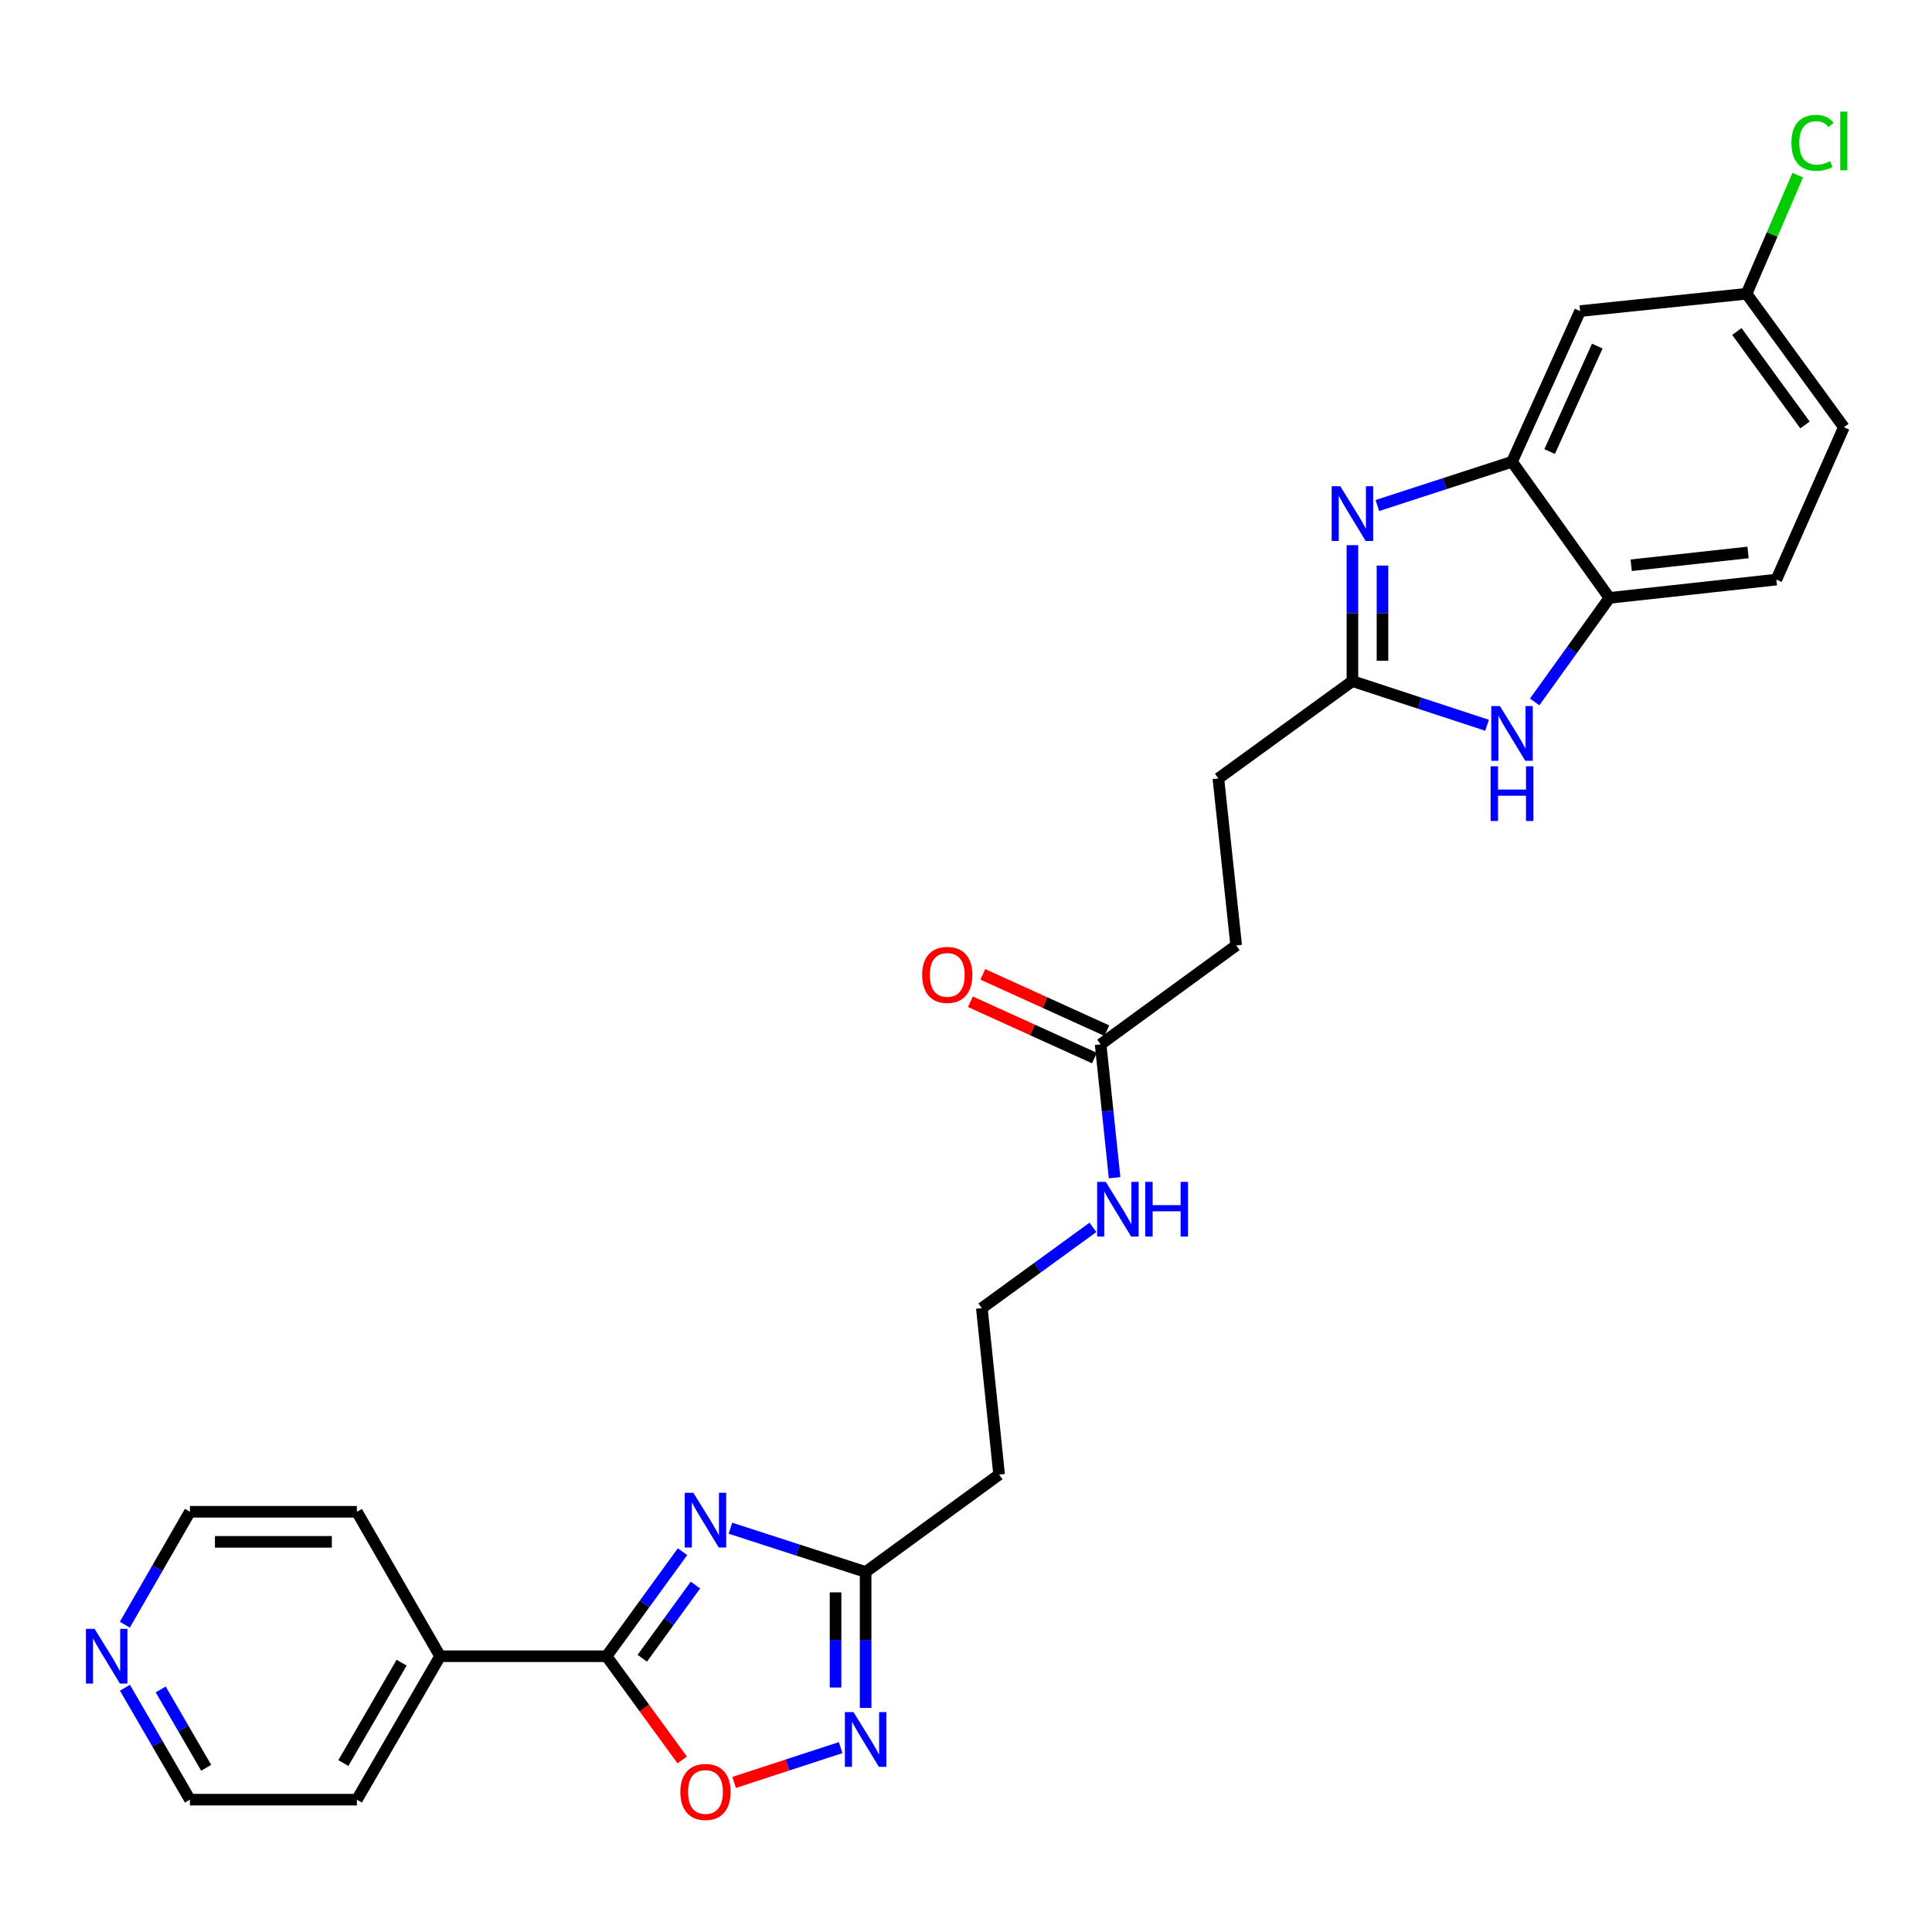<?xml version='1.0' encoding='iso-8859-1'?>
<svg version='1.1' baseProfile='full'
              xmlns='http://www.w3.org/2000/svg'
                      xmlns:rdkit='http://www.rdkit.org/xml'
                      xmlns:xlink='http://www.w3.org/1999/xlink'
                  xml:space='preserve'
width='1000px' height='1000px' viewBox='0 0 1000 1000'>
<!-- END OF HEADER -->
<rect style='opacity:1.0;fill:#FFFFFF;stroke:none' width='1000' height='1000' x='0' y='0'> </rect>
<path class='bond-1' d='M 353.275,803.154 L 333.613,830.208' style='fill:none;fill-rule:evenodd;stroke:#0000FF;stroke-width:6px;stroke-linecap:butt;stroke-linejoin:miter;stroke-opacity:1' />
<path class='bond-1' d='M 333.613,830.208 L 313.951,857.262' style='fill:none;fill-rule:evenodd;stroke:#000000;stroke-width:6px;stroke-linecap:butt;stroke-linejoin:miter;stroke-opacity:1' />
<path class='bond-1' d='M 359.967,820.42 L 346.204,839.358' style='fill:none;fill-rule:evenodd;stroke:#0000FF;stroke-width:6px;stroke-linecap:butt;stroke-linejoin:miter;stroke-opacity:1' />
<path class='bond-1' d='M 346.204,839.358 L 332.44,858.296' style='fill:none;fill-rule:evenodd;stroke:#000000;stroke-width:6px;stroke-linecap:butt;stroke-linejoin:miter;stroke-opacity:1' />
<path class='bond-5' d='M 378.067,790.998 L 413.056,802.323' style='fill:none;fill-rule:evenodd;stroke:#0000FF;stroke-width:6px;stroke-linecap:butt;stroke-linejoin:miter;stroke-opacity:1' />
<path class='bond-5' d='M 413.056,802.323 L 448.045,813.648' style='fill:none;fill-rule:evenodd;stroke:#000000;stroke-width:6px;stroke-linecap:butt;stroke-linejoin:miter;stroke-opacity:1' />
<path class='bond-0' d='M 700.011,282.179 L 700.011,317.361' style='fill:none;fill-rule:evenodd;stroke:#0000FF;stroke-width:6px;stroke-linecap:butt;stroke-linejoin:miter;stroke-opacity:1' />
<path class='bond-0' d='M 700.011,317.361 L 700.011,352.544' style='fill:none;fill-rule:evenodd;stroke:#000000;stroke-width:6px;stroke-linecap:butt;stroke-linejoin:miter;stroke-opacity:1' />
<path class='bond-0' d='M 715.575,292.734 L 715.575,317.361' style='fill:none;fill-rule:evenodd;stroke:#0000FF;stroke-width:6px;stroke-linecap:butt;stroke-linejoin:miter;stroke-opacity:1' />
<path class='bond-0' d='M 715.575,317.361 L 715.575,341.989' style='fill:none;fill-rule:evenodd;stroke:#000000;stroke-width:6px;stroke-linecap:butt;stroke-linejoin:miter;stroke-opacity:1' />
<path class='bond-6' d='M 712.922,261.658 L 747.772,250.339' style='fill:none;fill-rule:evenodd;stroke:#0000FF;stroke-width:6px;stroke-linecap:butt;stroke-linejoin:miter;stroke-opacity:1' />
<path class='bond-6' d='M 747.772,250.339 L 782.621,239.021' style='fill:none;fill-rule:evenodd;stroke:#000000;stroke-width:6px;stroke-linecap:butt;stroke-linejoin:miter;stroke-opacity:1' />
<path class='bond-7' d='M 313.951,857.262 L 333.534,884.1' style='fill:none;fill-rule:evenodd;stroke:#000000;stroke-width:6px;stroke-linecap:butt;stroke-linejoin:miter;stroke-opacity:1' />
<path class='bond-7' d='M 333.534,884.1 L 353.116,910.939' style='fill:none;fill-rule:evenodd;stroke:#FF0000;stroke-width:6px;stroke-linecap:butt;stroke-linejoin:miter;stroke-opacity:1' />
<path class='bond-12' d='M 313.951,857.262 L 227.795,857.262' style='fill:none;fill-rule:evenodd;stroke:#000000;stroke-width:6px;stroke-linecap:butt;stroke-linejoin:miter;stroke-opacity:1' />
<path class='bond-2' d='M 448.045,884.013 L 448.045,848.83' style='fill:none;fill-rule:evenodd;stroke:#0000FF;stroke-width:6px;stroke-linecap:butt;stroke-linejoin:miter;stroke-opacity:1' />
<path class='bond-2' d='M 448.045,848.83 L 448.045,813.648' style='fill:none;fill-rule:evenodd;stroke:#000000;stroke-width:6px;stroke-linecap:butt;stroke-linejoin:miter;stroke-opacity:1' />
<path class='bond-2' d='M 432.481,873.458 L 432.481,848.83' style='fill:none;fill-rule:evenodd;stroke:#0000FF;stroke-width:6px;stroke-linecap:butt;stroke-linejoin:miter;stroke-opacity:1' />
<path class='bond-2' d='M 432.481,848.83 L 432.481,824.202' style='fill:none;fill-rule:evenodd;stroke:#000000;stroke-width:6px;stroke-linecap:butt;stroke-linejoin:miter;stroke-opacity:1' />
<path class='bond-27' d='M 435.125,904.562 L 407.557,913.571' style='fill:none;fill-rule:evenodd;stroke:#0000FF;stroke-width:6px;stroke-linecap:butt;stroke-linejoin:miter;stroke-opacity:1' />
<path class='bond-27' d='M 407.557,913.571 L 379.989,922.58' style='fill:none;fill-rule:evenodd;stroke:#FF0000;stroke-width:6px;stroke-linecap:butt;stroke-linejoin:miter;stroke-opacity:1' />
<path class='bond-3' d='M 700.011,352.544 L 630.629,402.928' style='fill:none;fill-rule:evenodd;stroke:#000000;stroke-width:6px;stroke-linecap:butt;stroke-linejoin:miter;stroke-opacity:1' />
<path class='bond-4' d='M 700.011,352.544 L 734.859,363.971' style='fill:none;fill-rule:evenodd;stroke:#000000;stroke-width:6px;stroke-linecap:butt;stroke-linejoin:miter;stroke-opacity:1' />
<path class='bond-4' d='M 734.859,363.971 L 769.708,375.399' style='fill:none;fill-rule:evenodd;stroke:#0000FF;stroke-width:6px;stroke-linecap:butt;stroke-linejoin:miter;stroke-opacity:1' />
<path class='bond-8' d='M 794.346,363.314 L 813.689,336.39' style='fill:none;fill-rule:evenodd;stroke:#0000FF;stroke-width:6px;stroke-linecap:butt;stroke-linejoin:miter;stroke-opacity:1' />
<path class='bond-8' d='M 813.689,336.39 L 833.032,309.466' style='fill:none;fill-rule:evenodd;stroke:#000000;stroke-width:6px;stroke-linecap:butt;stroke-linejoin:miter;stroke-opacity:1' />
<path class='bond-11' d='M 448.045,813.648 L 517.141,763.237' style='fill:none;fill-rule:evenodd;stroke:#000000;stroke-width:6px;stroke-linecap:butt;stroke-linejoin:miter;stroke-opacity:1' />
<path class='bond-9' d='M 782.621,239.021 L 817.857,161.019' style='fill:none;fill-rule:evenodd;stroke:#000000;stroke-width:6px;stroke-linecap:butt;stroke-linejoin:miter;stroke-opacity:1' />
<path class='bond-9' d='M 802.091,233.728 L 826.756,179.126' style='fill:none;fill-rule:evenodd;stroke:#000000;stroke-width:6px;stroke-linecap:butt;stroke-linejoin:miter;stroke-opacity:1' />
<path class='bond-29' d='M 782.621,239.021 L 833.032,309.466' style='fill:none;fill-rule:evenodd;stroke:#000000;stroke-width:6px;stroke-linecap:butt;stroke-linejoin:miter;stroke-opacity:1' />
<path class='bond-15' d='M 833.032,309.466 L 919.439,299.997' style='fill:none;fill-rule:evenodd;stroke:#000000;stroke-width:6px;stroke-linecap:butt;stroke-linejoin:miter;stroke-opacity:1' />
<path class='bond-15' d='M 844.298,292.574 L 904.782,285.946' style='fill:none;fill-rule:evenodd;stroke:#000000;stroke-width:6px;stroke-linecap:butt;stroke-linejoin:miter;stroke-opacity:1' />
<path class='bond-17' d='M 817.857,161.019 L 904.013,152.052' style='fill:none;fill-rule:evenodd;stroke:#000000;stroke-width:6px;stroke-linecap:butt;stroke-linejoin:miter;stroke-opacity:1' />
<path class='bond-10' d='M 569.687,540.558 L 573.3,575.073' style='fill:none;fill-rule:evenodd;stroke:#000000;stroke-width:6px;stroke-linecap:butt;stroke-linejoin:miter;stroke-opacity:1' />
<path class='bond-10' d='M 573.3,575.073 L 576.913,609.588' style='fill:none;fill-rule:evenodd;stroke:#0000FF;stroke-width:6px;stroke-linecap:butt;stroke-linejoin:miter;stroke-opacity:1' />
<path class='bond-14' d='M 572.903,533.472 L 540.8,518.901' style='fill:none;fill-rule:evenodd;stroke:#000000;stroke-width:6px;stroke-linecap:butt;stroke-linejoin:miter;stroke-opacity:1' />
<path class='bond-14' d='M 540.8,518.901 L 508.697,504.33' style='fill:none;fill-rule:evenodd;stroke:#FF0000;stroke-width:6px;stroke-linecap:butt;stroke-linejoin:miter;stroke-opacity:1' />
<path class='bond-14' d='M 566.471,547.644 L 534.368,533.074' style='fill:none;fill-rule:evenodd;stroke:#000000;stroke-width:6px;stroke-linecap:butt;stroke-linejoin:miter;stroke-opacity:1' />
<path class='bond-14' d='M 534.368,533.074 L 502.265,518.503' style='fill:none;fill-rule:evenodd;stroke:#FF0000;stroke-width:6px;stroke-linecap:butt;stroke-linejoin:miter;stroke-opacity:1' />
<path class='bond-19' d='M 569.687,540.558 L 639.847,489.361' style='fill:none;fill-rule:evenodd;stroke:#000000;stroke-width:6px;stroke-linecap:butt;stroke-linejoin:miter;stroke-opacity:1' />
<path class='bond-20' d='M 517.141,763.237 L 508.2,677.09' style='fill:none;fill-rule:evenodd;stroke:#000000;stroke-width:6px;stroke-linecap:butt;stroke-linejoin:miter;stroke-opacity:1' />
<path class='bond-25' d='M 227.795,857.262 L 184.726,782.494' style='fill:none;fill-rule:evenodd;stroke:#000000;stroke-width:6px;stroke-linecap:butt;stroke-linejoin:miter;stroke-opacity:1' />
<path class='bond-26' d='M 227.795,857.262 L 184.726,931.503' style='fill:none;fill-rule:evenodd;stroke:#000000;stroke-width:6px;stroke-linecap:butt;stroke-linejoin:miter;stroke-opacity:1' />
<path class='bond-26' d='M 207.872,860.588 L 177.724,912.556' style='fill:none;fill-rule:evenodd;stroke:#000000;stroke-width:6px;stroke-linecap:butt;stroke-linejoin:miter;stroke-opacity:1' />
<path class='bond-13' d='M 64.677,873.568 L 81.485,902.535' style='fill:none;fill-rule:evenodd;stroke:#0000FF;stroke-width:6px;stroke-linecap:butt;stroke-linejoin:miter;stroke-opacity:1' />
<path class='bond-13' d='M 81.485,902.535 L 98.293,931.503' style='fill:none;fill-rule:evenodd;stroke:#000000;stroke-width:6px;stroke-linecap:butt;stroke-linejoin:miter;stroke-opacity:1' />
<path class='bond-13' d='M 83.181,874.447 L 94.947,894.724' style='fill:none;fill-rule:evenodd;stroke:#0000FF;stroke-width:6px;stroke-linecap:butt;stroke-linejoin:miter;stroke-opacity:1' />
<path class='bond-13' d='M 94.947,894.724 L 106.713,915.001' style='fill:none;fill-rule:evenodd;stroke:#000000;stroke-width:6px;stroke-linecap:butt;stroke-linejoin:miter;stroke-opacity:1' />
<path class='bond-28' d='M 64.617,840.945 L 81.455,811.719' style='fill:none;fill-rule:evenodd;stroke:#0000FF;stroke-width:6px;stroke-linecap:butt;stroke-linejoin:miter;stroke-opacity:1' />
<path class='bond-28' d='M 81.455,811.719 L 98.293,782.494' style='fill:none;fill-rule:evenodd;stroke:#000000;stroke-width:6px;stroke-linecap:butt;stroke-linejoin:miter;stroke-opacity:1' />
<path class='bond-21' d='M 919.439,299.997 L 954.389,221.148' style='fill:none;fill-rule:evenodd;stroke:#000000;stroke-width:6px;stroke-linecap:butt;stroke-linejoin:miter;stroke-opacity:1' />
<path class='bond-16' d='M 565.703,635.284 L 536.951,656.187' style='fill:none;fill-rule:evenodd;stroke:#0000FF;stroke-width:6px;stroke-linecap:butt;stroke-linejoin:miter;stroke-opacity:1' />
<path class='bond-16' d='M 536.951,656.187 L 508.2,677.09' style='fill:none;fill-rule:evenodd;stroke:#000000;stroke-width:6px;stroke-linecap:butt;stroke-linejoin:miter;stroke-opacity:1' />
<path class='bond-22' d='M 904.013,152.052 L 917.263,121.349' style='fill:none;fill-rule:evenodd;stroke:#000000;stroke-width:6px;stroke-linecap:butt;stroke-linejoin:miter;stroke-opacity:1' />
<path class='bond-22' d='M 917.263,121.349 L 930.514,90.645' style='fill:none;fill-rule:evenodd;stroke:#00CC00;stroke-width:6px;stroke-linecap:butt;stroke-linejoin:miter;stroke-opacity:1' />
<path class='bond-30' d='M 904.013,152.052 L 954.389,221.148' style='fill:none;fill-rule:evenodd;stroke:#000000;stroke-width:6px;stroke-linecap:butt;stroke-linejoin:miter;stroke-opacity:1' />
<path class='bond-30' d='M 898.993,171.585 L 934.256,219.953' style='fill:none;fill-rule:evenodd;stroke:#000000;stroke-width:6px;stroke-linecap:butt;stroke-linejoin:miter;stroke-opacity:1' />
<path class='bond-18' d='M 630.629,402.928 L 639.847,489.361' style='fill:none;fill-rule:evenodd;stroke:#000000;stroke-width:6px;stroke-linecap:butt;stroke-linejoin:miter;stroke-opacity:1' />
<path class='bond-23' d='M 98.293,782.494 L 184.726,782.494' style='fill:none;fill-rule:evenodd;stroke:#000000;stroke-width:6px;stroke-linecap:butt;stroke-linejoin:miter;stroke-opacity:1' />
<path class='bond-23' d='M 111.258,798.058 L 171.761,798.058' style='fill:none;fill-rule:evenodd;stroke:#000000;stroke-width:6px;stroke-linecap:butt;stroke-linejoin:miter;stroke-opacity:1' />
<path class='bond-24' d='M 98.293,931.503 L 184.726,931.503' style='fill:none;fill-rule:evenodd;stroke:#000000;stroke-width:6px;stroke-linecap:butt;stroke-linejoin:miter;stroke-opacity:1' />
<path  class='atom-0' d='M 358.889 772.657
L 368.169 787.657
Q 369.089 789.137, 370.569 791.817
Q 372.049 794.497, 372.129 794.657
L 372.129 772.657
L 375.889 772.657
L 375.889 800.977
L 372.009 800.977
L 362.049 784.577
Q 360.889 782.657, 359.649 780.457
Q 358.449 778.257, 358.089 777.577
L 358.089 800.977
L 354.409 800.977
L 354.409 772.657
L 358.889 772.657
' fill='#0000FF'/>
<path  class='atom-1' d='M 693.751 251.692
L 703.031 266.692
Q 703.951 268.172, 705.431 270.852
Q 706.911 273.532, 706.991 273.692
L 706.991 251.692
L 710.751 251.692
L 710.751 280.012
L 706.871 280.012
L 696.911 263.612
Q 695.751 261.692, 694.511 259.492
Q 693.311 257.292, 692.951 256.612
L 692.951 280.012
L 689.271 280.012
L 689.271 251.692
L 693.751 251.692
' fill='#0000FF'/>
<path  class='atom-3' d='M 441.785 886.18
L 451.065 901.18
Q 451.985 902.66, 453.465 905.34
Q 454.945 908.02, 455.025 908.18
L 455.025 886.18
L 458.785 886.18
L 458.785 914.5
L 454.905 914.5
L 444.945 898.1
Q 443.785 896.18, 442.545 893.98
Q 441.345 891.78, 440.985 891.1
L 440.985 914.5
L 437.305 914.5
L 437.305 886.18
L 441.785 886.18
' fill='#0000FF'/>
<path  class='atom-5' d='M 776.361 365.474
L 785.641 380.474
Q 786.561 381.954, 788.041 384.634
Q 789.521 387.314, 789.601 387.474
L 789.601 365.474
L 793.361 365.474
L 793.361 393.794
L 789.481 393.794
L 779.521 377.394
Q 778.361 375.474, 777.121 373.274
Q 775.921 371.074, 775.561 370.394
L 775.561 393.794
L 771.881 393.794
L 771.881 365.474
L 776.361 365.474
' fill='#0000FF'/>
<path  class='atom-5' d='M 771.541 396.626
L 775.381 396.626
L 775.381 408.666
L 789.861 408.666
L 789.861 396.626
L 793.701 396.626
L 793.701 424.946
L 789.861 424.946
L 789.861 411.866
L 775.381 411.866
L 775.381 424.946
L 771.541 424.946
L 771.541 396.626
' fill='#0000FF'/>
<path  class='atom-8' d='M 352.149 927.51
Q 352.149 920.71, 355.509 916.91
Q 358.869 913.11, 365.149 913.11
Q 371.429 913.11, 374.789 916.91
Q 378.149 920.71, 378.149 927.51
Q 378.149 934.39, 374.749 938.31
Q 371.349 942.19, 365.149 942.19
Q 358.909 942.19, 355.509 938.31
Q 352.149 934.43, 352.149 927.51
M 365.149 938.99
Q 369.469 938.99, 371.789 936.11
Q 374.149 933.19, 374.149 927.51
Q 374.149 921.95, 371.789 919.15
Q 369.469 916.31, 365.149 916.31
Q 360.829 916.31, 358.469 919.11
Q 356.149 921.91, 356.149 927.51
Q 356.149 933.23, 358.469 936.11
Q 360.829 938.99, 365.149 938.99
' fill='#FF0000'/>
<path  class='atom-14' d='M 48.955 843.102
L 58.235 858.102
Q 59.155 859.582, 60.635 862.262
Q 62.115 864.942, 62.195 865.102
L 62.195 843.102
L 65.955 843.102
L 65.955 871.422
L 62.075 871.422
L 52.115 855.022
Q 50.955 853.102, 49.715 850.902
Q 48.515 848.702, 48.155 848.022
L 48.155 871.422
L 44.475 871.422
L 44.475 843.102
L 48.955 843.102
' fill='#0000FF'/>
<path  class='atom-15' d='M 477.301 504.607
Q 477.301 497.807, 480.661 494.007
Q 484.021 490.207, 490.301 490.207
Q 496.581 490.207, 499.941 494.007
Q 503.301 497.807, 503.301 504.607
Q 503.301 511.487, 499.901 515.407
Q 496.501 519.287, 490.301 519.287
Q 484.061 519.287, 480.661 515.407
Q 477.301 511.527, 477.301 504.607
M 490.301 516.087
Q 494.621 516.087, 496.941 513.207
Q 499.301 510.287, 499.301 504.607
Q 499.301 499.047, 496.941 496.247
Q 494.621 493.407, 490.301 493.407
Q 485.981 493.407, 483.621 496.207
Q 481.301 499.007, 481.301 504.607
Q 481.301 510.327, 483.621 513.207
Q 485.981 516.087, 490.301 516.087
' fill='#FF0000'/>
<path  class='atom-17' d='M 572.359 611.733
L 581.639 626.733
Q 582.559 628.213, 584.039 630.893
Q 585.519 633.573, 585.599 633.733
L 585.599 611.733
L 589.359 611.733
L 589.359 640.053
L 585.479 640.053
L 575.519 623.653
Q 574.359 621.733, 573.119 619.533
Q 571.919 617.333, 571.559 616.653
L 571.559 640.053
L 567.879 640.053
L 567.879 611.733
L 572.359 611.733
' fill='#0000FF'/>
<path  class='atom-17' d='M 592.759 611.733
L 596.599 611.733
L 596.599 623.773
L 611.079 623.773
L 611.079 611.733
L 614.919 611.733
L 614.919 640.053
L 611.079 640.053
L 611.079 626.973
L 596.599 626.973
L 596.599 640.053
L 592.759 640.053
L 592.759 611.733
' fill='#0000FF'/>
<path  class='atom-23' d='M 927.23 73.932
Q 927.23 66.892, 930.51 63.212
Q 933.83 59.492, 940.11 59.492
Q 945.95 59.492, 949.07 63.612
L 946.43 65.772
Q 944.15 62.772, 940.11 62.772
Q 935.83 62.772, 933.55 65.652
Q 931.31 68.492, 931.31 73.932
Q 931.31 79.532, 933.63 82.412
Q 935.99 85.292, 940.55 85.292
Q 943.67 85.292, 947.31 83.412
L 948.43 86.412
Q 946.95 87.372, 944.71 87.932
Q 942.47 88.492, 939.99 88.492
Q 933.83 88.492, 930.51 84.732
Q 927.23 80.972, 927.23 73.932
' fill='#00CC00'/>
<path  class='atom-23' d='M 952.51 57.772
L 956.19 57.772
L 956.19 88.132
L 952.51 88.132
L 952.51 57.772
' fill='#00CC00'/>
</svg>
